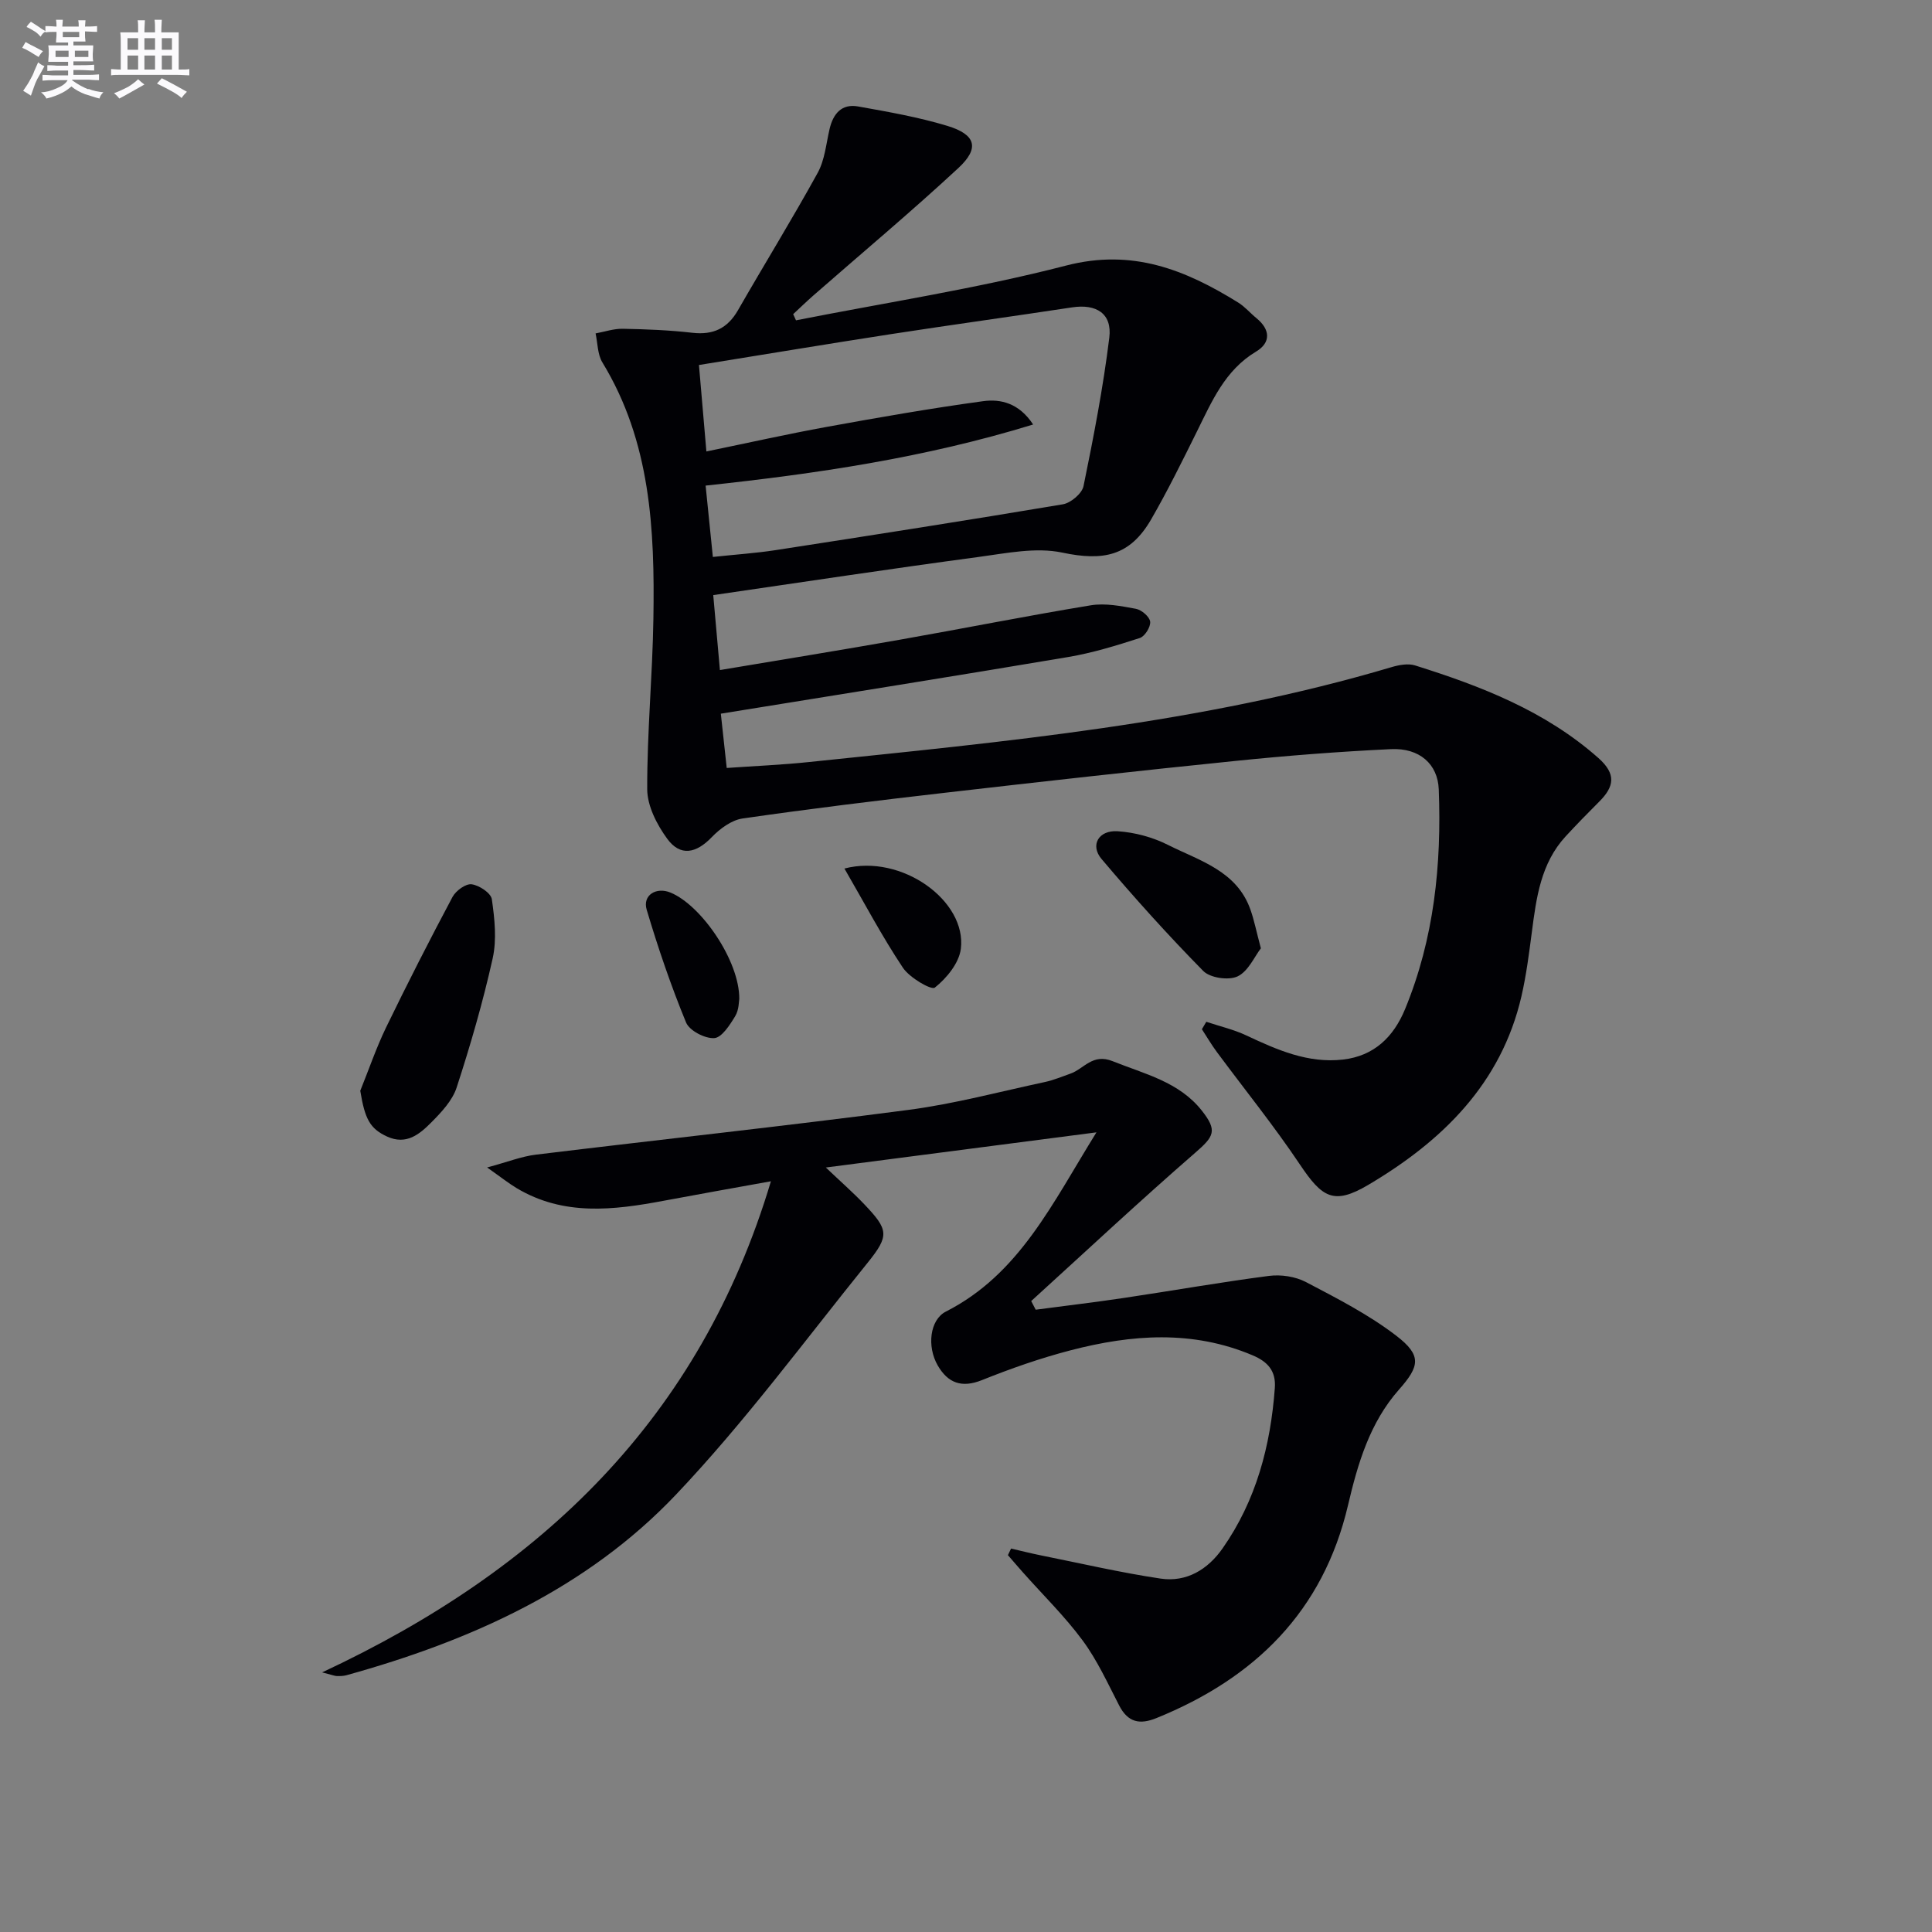 <svg enable-background="new 0 0 400 400" viewBox="0 0 400 400" xmlns="http://www.w3.org/2000/svg"><rect x="0" y="0" width="400" height="400" fill="#808080" stroke="none"/><g fill="#010105"><path d="m147.67 123.21c.49 5.48.91 10.21 1.38 15.52 12.7-2.13 24.92-4.11 37.11-6.26 13.24-2.33 26.43-4.97 39.69-7.15 3-.49 6.27.16 9.34.73 1.17.22 2.82 1.64 2.94 2.66.12 1.08-1.1 3.04-2.14 3.38-4.86 1.57-9.8 3.09-14.83 3.94-23.73 4-47.49 7.77-71.92 11.73.35 3.22.75 6.89 1.22 11.24 5.81-.41 11.4-.64 16.94-1.22 40.63-4.23 81.34-7.96 120.75-19.67 1.53-.45 3.39-.79 4.83-.34 13.69 4.3 26.94 9.42 37.95 19.17 3.75 3.32 3.28 5.93.17 9.03-2.36 2.35-4.68 4.74-6.94 7.18-5.17 5.61-6.08 12.72-7.01 19.85-.58 4.44-1.15 8.91-2.15 13.26-4.19 18.15-16.45 30.03-31.72 39.06-7.17 4.24-9.55 2.63-14.16-4.24-5.36-8-11.44-15.52-17.18-23.27-1.12-1.51-2.07-3.14-3.1-4.72.3-.51.6-1.03.91-1.54 2.78.93 5.67 1.59 8.3 2.83 6.37 2.99 12.76 5.82 20.01 4.99 6.43-.74 10.47-4.68 12.85-10.46 6.01-14.59 7.57-29.89 6.97-45.48-.2-5.24-4-8.61-9.88-8.33-10.78.51-21.56 1.35-32.3 2.45-20 2.03-39.98 4.27-59.95 6.57-14.02 1.61-28.04 3.32-42.01 5.34-2.29.33-4.7 2.12-6.38 3.87-3.22 3.35-6.49 4.05-9.21.34-2.14-2.92-4.14-6.8-4.15-10.27-.04-11.79 1.1-23.58 1.28-35.37.29-18.37-.56-36.59-10.56-52.99-1.02-1.67-.97-3.99-1.41-6.01 1.88-.34 3.76-1 5.64-.96 4.81.09 9.64.28 14.41.83 4.32.49 7.28-.92 9.44-4.69 5.45-9.5 11.21-18.83 16.49-28.42 1.47-2.67 1.75-6 2.46-9.06.74-3.19 2.51-5.3 5.91-4.69 6.19 1.11 12.43 2.19 18.44 4.01 5.96 1.8 6.77 4.61 2.31 8.75-9.75 9.04-19.96 17.58-29.97 26.34-1.44 1.26-2.82 2.6-4.22 3.9.19.43.39.85.58 1.28 18.67-3.69 37.54-6.58 55.93-11.34 13.72-3.55 24.67.87 35.61 7.65 1.4.86 2.5 2.19 3.79 3.24 2.89 2.36 3.02 5.07-.07 6.92-6.47 3.88-9.15 10.31-12.26 16.57-3.03 6.11-6.05 12.25-9.46 18.16-4.4 7.61-9.9 8.69-18.41 6.89-5.45-1.15-11.52.12-17.23.89-18.08 2.42-36.13 5.16-55.03 7.91zm-.08-7.9c4.75-.51 8.89-.78 12.98-1.41 19.85-3.07 39.69-6.16 59.49-9.49 1.64-.28 3.96-2.24 4.27-3.76 2.09-10.19 4.07-20.43 5.34-30.75.61-4.99-2.69-7.03-7.72-6.26-12.47 1.89-24.96 3.61-37.43 5.53-13.09 2.02-26.15 4.2-39.81 6.4.52 6.07 1.01 11.77 1.54 17.9 8.65-1.78 16.74-3.6 24.88-5.08 10.77-1.96 21.57-3.85 32.41-5.33 3.65-.5 7.45.4 10.36 4.83-22.53 6.92-44.92 10.19-67.81 12.65.5 4.89.96 9.46 1.5 14.77z"/><path d="m66.69 346.25c45.53-21.27 78.25-52.68 92.92-101.68-7.91 1.43-15.05 2.69-22.17 4.03-10.42 1.96-20.76 3.21-30.49-2.62-1.66-1-3.19-2.22-6.1-4.27 4.26-1.14 7.12-2.29 10.08-2.65 25.72-3.13 51.48-5.9 77.17-9.27 9.52-1.25 18.87-3.77 28.28-5.78 1.77-.38 3.47-1.11 5.2-1.71 2.86-.99 4.59-4.28 8.79-2.59 6.63 2.66 13.72 4.26 18.43 10.2 3.34 4.21 2.53 5.39-1.37 8.78-11.51 10-22.65 20.42-33.93 30.68.31.6.62 1.19.93 1.79 6.1-.81 12.21-1.53 18.3-2.44 10.01-1.49 19.98-3.26 30.01-4.56 2.48-.32 5.46.13 7.65 1.28 6.43 3.37 12.99 6.73 18.71 11.12 5.32 4.09 4.82 6.31.53 11.16-6.03 6.82-8.52 15.3-10.54 23.93-5.15 21.96-19.28 35.8-39.66 44.06-3.46 1.41-5.9.9-7.71-2.59-2.36-4.57-4.52-9.34-7.55-13.45-3.71-5.03-8.24-9.45-12.4-14.14-1.04-1.17-2.06-2.37-3.09-3.55.22-.46.43-.92.65-1.37 2.07.48 4.13 1 6.21 1.42 8.24 1.65 16.44 3.56 24.74 4.8 5.38.8 9.78-1.88 12.84-6.25 6.96-9.94 9.94-21.25 10.82-33.21.26-3.52-1.45-5.44-4.61-6.77-12.44-5.27-25.06-4.31-37.65-1.04-6.24 1.62-12.38 3.77-18.36 6.17-4.23 1.7-7.07.6-9.17-3.02-2.28-3.94-1.64-9.47 1.68-11.16 15.25-7.75 22.05-22.43 31.18-37.11-19.15 2.49-37.08 4.82-56.03 7.28 3.1 2.95 5.64 5.17 7.95 7.6 5.02 5.28 5.26 6.47.71 12.11-13.05 16.16-25.43 32.99-39.69 48.02-18.52 19.51-42.55 30.27-68.23 37.39-.63.17-1.32.18-1.98.17-.42-.01-.84-.2-3.05-.76z"/><path d="m74.59 225.83c1.77-4.38 3.3-8.88 5.35-13.12 4.41-9.09 9-18.09 13.75-27.01.69-1.29 2.74-2.78 3.95-2.62 1.57.2 4.01 1.82 4.19 3.1.58 4.03 1.04 8.36.17 12.26-2.01 9.01-4.59 17.92-7.45 26.7-.87 2.69-3.13 5.1-5.2 7.19-2.44 2.46-5.2 4.83-9.23 2.97-3.52-1.63-4.58-3.61-5.53-9.47z"/><path d="m261.05 196.34c-1.33 1.72-2.6 4.75-4.82 5.81-1.85.88-5.69.32-7.11-1.12-7.32-7.44-14.32-15.22-21.06-23.19-2.41-2.85-.62-6 3.34-5.74 3.53.23 7.25 1.23 10.42 2.83 6.54 3.29 14.24 5.36 17.07 13.4.77 2.17 1.21 4.45 2.16 8.01z"/><path d="m153.06 206.79c-.09.45-.04 2.28-.85 3.6-1.1 1.82-2.78 4.45-4.34 4.54-1.93.12-5.13-1.54-5.83-3.24-3.13-7.61-5.8-15.45-8.15-23.34-.9-3.01 1.97-4.79 4.96-3.54 6.4 2.66 14.26 14.15 14.21 21.98z"/><path d="m174.83 179.82c11.86-3.1 25.36 6.72 24.1 16.64-.38 2.95-2.94 6.07-5.38 8.01-.73.58-5.23-2.04-6.62-4.12-4.33-6.5-7.99-13.44-12.1-20.53z"/></g><path d="m6.8 9.5c.6.3 1.3.7 2.1 1.1-.4.4-.7.8-.9 1.2-.7-.4-1.3-.8-1.8-1.1s-1.1-.6-1.6-.8c.2-.4.5-.8.7-1.2.4.2.8.5 1.5.8zm.9 6.9c-.3.6-.5 1.1-.7 1.7s-.4 1.1-.6 1.7c-.6-.4-1.1-.7-1.6-1 .7-1 1.2-1.8 1.5-2.4.3-.5.6-1.1.8-1.7.3-.6.5-1.2.8-1.8.3.3.8.6 1.3.8-.7 1.3-1.2 2.2-1.5 2.7zm.1-11c.4.3 1 .7 1.7 1.1-.5.2-.8.6-1.1 1.1-.5-.6-1-1-1.4-1.2s-.9-.6-1.5-.8c.2-.4.5-.7.9-1.1.5.3.9.6 1.4.9zm10.5 13c1 .4 2 .6 3.1.7-.4.4-.7.8-.8 1.3-.9-.2-1.9-.6-3-.9-1-.4-2-.9-2.8-1.6-.5.4-1.1.9-1.9 1.3s-1.9.9-3.3 1.2c-.1-.3-.5-.8-1.1-1.3 1 0 2.1-.3 3.2-.8 1.2-.5 1.9-1 2.3-1.7h-3.2c-.4 0-1 0-2 .1v-1.2c1 0 1.7.1 2 .1h3.3v-1h-2.3c-.2 0-.9 0-2 .1v-1.2c1.2 0 1.9.1 2 .1h2.3v-.8h-4.1c0-.7.1-1.2.1-1.6 0-.5 0-1.1-.1-1.8h4.1v-.6h-2.5c0-.6.1-1.1.1-1.6v-.6h-.5c-.4 0-1 0-1.8.1v-1.3c1.2 0 1.9.1 2.1.1h.2c0-.3 0-.8-.1-1.4h1.4c0 .6-.1 1-.1 1.4h3.4c0-.4 0-.8-.1-1.3h1.5c0 .4-.1.9-.1 1.3.7 0 1.5 0 2.5-.1v1.2c-1 0-1.8-.1-2.5-.1v.6c0 .3 0 .8.1 1.5h-2.5v.8h4.1c0 .7-.1 1.3-.1 1.8s0 1 .1 1.5h-4.1v.8h1.4c.8 0 1.8 0 2.9-.1v1.2c-1 0-1.9-.1-2.8-.1h-1.5v1h3.2c.3 0 1 0 2.1-.1v1.2c-1.1 0-1.8-.1-2.1-.1h-3.4l-.1.1c1.4 1 2.4 1.5 3.4 1.9zm-4.1-6.6v-1.3h-2.7v1.3zm2.2-4.1v-1.1h-3.4v1.1zm1.9 4.1v-1.3h-2.8v1.3z" fill="#fbfafc"/><path d="m37 6.7v2.3 5.4c1 0 1.8 0 2.2-.1v1.3c-.6 0-1.5-.1-2.5-.1h-11.9c-.7 0-1.3 0-1.8.1v-1.3c.5 0 1.1.1 2 .1v-5.2c0-1 0-1.8-.1-2.5h3.7c0-1.3 0-2.1-.1-2.5h1.5c0 .4-.1 1.3-.1 2.5h2.2c0-1.2 0-2.1-.1-2.6h1.5c0 .4-.1 1.3-.1 2.6zm-12.3 13.7c-.3-.4-.7-.8-1.1-1.1 1.1-.4 2.1-.9 2.9-1.3.8-.5 1.5-1 2.1-1.6.4.4.9.8 1.3 1.1-2.5 1.4-4.2 2.4-5.2 2.9zm3.9-10.1v-2.4h-2.2v2.4zm0 4.1v-2.9h-2.2v2.9zm3.5-4.1v-2.4h-2.2v2.4zm0 4.1v-2.9h-2.2v2.9zm.4 2.9 1-1.1c.6.3 1.4.7 2.5 1.3s2 1.1 2.7 1.5c-.4.4-.8.8-1.1 1.3-.8-.8-2.5-1.7-5.1-3zm3.1-7v-2.4h-2.1v2.4zm0 4.1v-2.9h-2.1v2.9z" fill="#fbfafc"/></svg>
